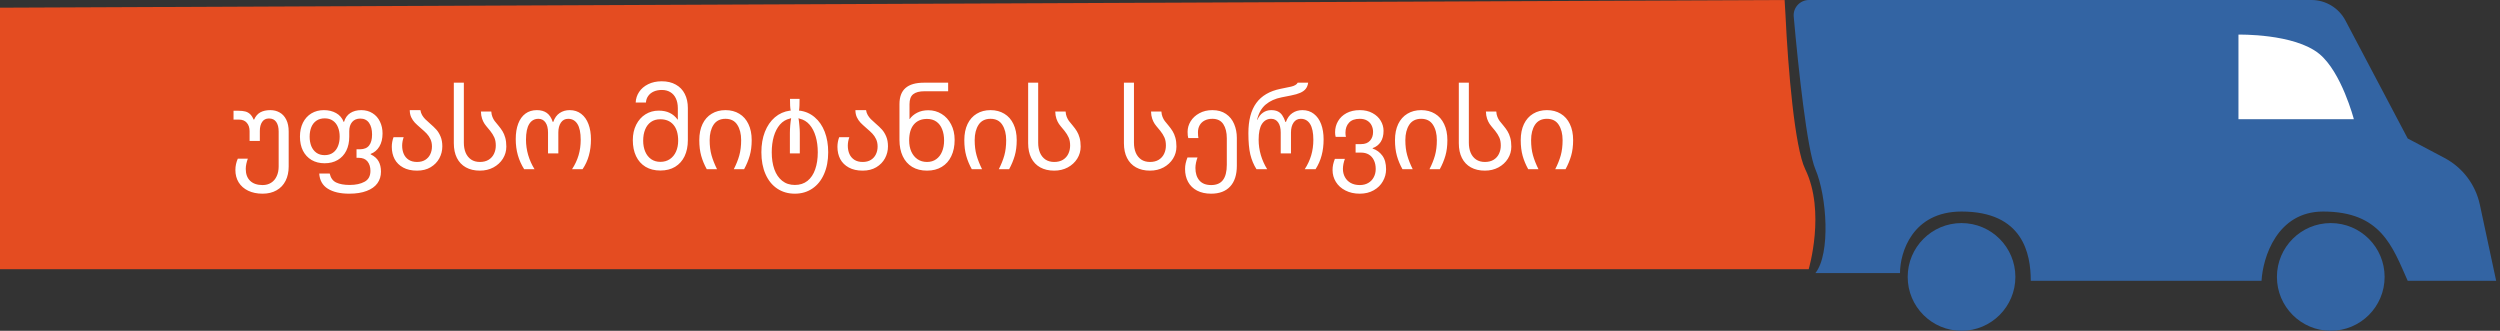 <svg width="325" height="43" viewBox="0 0 325 43" fill="none" xmlns="http://www.w3.org/2000/svg">
<rect x="0" y="0" width="325" height="43" fill="#333333" stroke="none"/>
<path d="M231.998 0L0 1V35H235.127C235.127 35 237.362 27.5 234.68 22C233.319 19.209 232.445 9 232.116 2C232.038 0.76 231.998 0 231.998 0Z" fill="#E44C21"/>
<path d="M30.601 22.102C30.601 21.59 30.706 21.097 30.916 20.623H32.219C32.141 20.828 32.075 21.053 32.022 21.297C31.973 21.536 31.948 21.756 31.948 21.956C31.948 22.625 32.139 23.143 32.52 23.509C32.905 23.875 33.445 24.058 34.138 24.058C34.563 24.058 34.932 23.958 35.244 23.758C35.562 23.558 35.803 23.274 35.969 22.908C36.14 22.547 36.226 22.125 36.226 21.641V17.107C36.226 16.57 36.121 16.153 35.911 15.855C35.701 15.552 35.386 15.401 34.966 15.401C34.575 15.401 34.28 15.55 34.08 15.848C33.879 16.141 33.779 16.531 33.779 17.02V18.323H32.446V17.049C32.446 16.605 32.327 16.243 32.087 15.965C31.848 15.687 31.511 15.547 31.077 15.547H30.359V14.398H30.989C31.35 14.398 31.65 14.429 31.89 14.493C32.129 14.556 32.336 14.671 32.512 14.837C32.688 15.003 32.842 15.24 32.974 15.547H33.032C33.227 15.108 33.498 14.793 33.845 14.602C34.197 14.412 34.629 14.317 35.142 14.317C35.596 14.317 36.001 14.419 36.357 14.624C36.719 14.825 37.004 15.135 37.214 15.555C37.424 15.97 37.529 16.487 37.529 17.107V21.641C37.529 22.349 37.395 22.969 37.127 23.502C36.858 24.039 36.467 24.451 35.955 24.739C35.447 25.032 34.841 25.179 34.138 25.179C33.42 25.179 32.793 25.049 32.256 24.791C31.724 24.532 31.314 24.17 31.025 23.706C30.742 23.243 30.601 22.708 30.601 22.102ZM41.499 22.557H42.861C42.988 23.133 43.272 23.523 43.711 23.729C44.155 23.939 44.739 24.044 45.461 24.044C46.248 24.044 46.892 23.904 47.395 23.626C47.903 23.352 48.157 22.881 48.157 22.212C48.157 21.714 48.03 21.307 47.776 20.989C47.522 20.672 47.134 20.513 46.611 20.513H46.348V19.407H46.794C47.341 19.402 47.739 19.236 47.988 18.909C48.242 18.582 48.369 18.108 48.369 17.488C48.369 16.854 48.24 16.351 47.981 15.979C47.722 15.604 47.341 15.415 46.838 15.415C46.384 15.415 46.03 15.565 45.776 15.862C45.527 16.155 45.403 16.556 45.403 17.064V17.767C45.403 18.465 45.273 19.075 45.015 19.598C44.756 20.115 44.385 20.516 43.901 20.799C43.423 21.082 42.856 21.224 42.202 21.224C41.553 21.224 40.986 21.082 40.503 20.799C40.02 20.511 39.646 20.108 39.382 19.59C39.123 19.068 38.994 18.46 38.994 17.767C38.994 17.078 39.123 16.473 39.382 15.95C39.646 15.428 40.012 15.025 40.481 14.742C40.955 14.459 41.494 14.317 42.1 14.317C42.705 14.317 43.235 14.444 43.689 14.698C44.148 14.952 44.477 15.335 44.678 15.848H44.722C44.873 15.335 45.144 14.952 45.535 14.698C45.925 14.444 46.401 14.317 46.963 14.317C47.524 14.317 48.015 14.451 48.435 14.72C48.855 14.983 49.175 15.347 49.395 15.811C49.619 16.27 49.731 16.783 49.731 17.349C49.731 18.028 49.592 18.597 49.314 19.056C49.036 19.515 48.66 19.832 48.186 20.008V20.066C48.674 20.301 49.019 20.604 49.219 20.975C49.424 21.341 49.526 21.788 49.526 22.315C49.526 22.891 49.373 23.394 49.065 23.824C48.757 24.253 48.294 24.585 47.673 24.82C47.058 25.059 46.301 25.179 45.403 25.179C44.236 25.179 43.308 24.964 42.62 24.534C41.931 24.105 41.558 23.445 41.499 22.557ZM44.158 17.767C44.158 17.298 44.082 16.885 43.931 16.529C43.784 16.168 43.565 15.887 43.272 15.687C42.983 15.486 42.632 15.386 42.217 15.386C41.787 15.386 41.423 15.489 41.126 15.694C40.833 15.899 40.613 16.182 40.466 16.544C40.325 16.9 40.254 17.308 40.254 17.767C40.254 18.221 40.325 18.628 40.466 18.99C40.613 19.351 40.833 19.639 41.126 19.854C41.419 20.064 41.777 20.169 42.202 20.169C42.632 20.169 42.993 20.064 43.286 19.854C43.579 19.644 43.796 19.358 43.938 18.997C44.084 18.636 44.158 18.226 44.158 17.767ZM50.933 19.092C50.933 18.658 51.008 18.238 51.16 17.832H52.478C52.346 18.209 52.28 18.577 52.28 18.939C52.28 19.339 52.351 19.7 52.493 20.023C52.634 20.34 52.849 20.591 53.137 20.777C53.43 20.962 53.789 21.055 54.214 21.055C54.639 21.055 54.995 20.965 55.283 20.784C55.576 20.599 55.794 20.355 55.935 20.052C56.081 19.744 56.155 19.41 56.155 19.048C56.155 18.687 56.089 18.367 55.957 18.089C55.825 17.811 55.664 17.571 55.474 17.371C55.283 17.171 55.027 16.934 54.705 16.661C54.382 16.382 54.126 16.145 53.935 15.95C53.75 15.755 53.591 15.521 53.459 15.247C53.333 14.974 53.269 14.664 53.269 14.317H54.653C54.688 14.551 54.761 14.766 54.873 14.961C54.99 15.157 55.122 15.33 55.269 15.481C55.415 15.628 55.618 15.813 55.877 16.038C56.228 16.341 56.511 16.612 56.726 16.851C56.941 17.09 57.124 17.391 57.275 17.752C57.427 18.113 57.502 18.538 57.502 19.026C57.502 19.578 57.373 20.096 57.114 20.579C56.855 21.058 56.477 21.446 55.979 21.744C55.486 22.037 54.898 22.183 54.214 22.183C53.506 22.183 52.905 22.049 52.412 21.78C51.919 21.512 51.548 21.145 51.299 20.682C51.055 20.213 50.933 19.683 50.933 19.092ZM58.997 18.623V10.75H60.3V18.55C60.3 19.044 60.378 19.478 60.535 19.854C60.696 20.23 60.933 20.525 61.245 20.74C61.558 20.95 61.938 21.055 62.388 21.055C62.832 21.055 63.21 20.96 63.523 20.77C63.835 20.574 64.067 20.315 64.219 19.993C64.375 19.666 64.453 19.31 64.453 18.924C64.453 18.509 64.39 18.16 64.263 17.877C64.136 17.588 63.955 17.298 63.721 17.005L63.501 16.741C63.291 16.497 63.123 16.285 62.996 16.104C62.873 15.923 62.766 15.701 62.673 15.438C62.581 15.169 62.529 14.856 62.52 14.5H63.867C63.882 14.759 63.931 14.991 64.014 15.196C64.097 15.401 64.192 15.577 64.299 15.723C64.412 15.87 64.578 16.072 64.797 16.331C65.002 16.575 65.178 16.817 65.325 17.056C65.471 17.291 65.591 17.574 65.684 17.906C65.776 18.238 65.823 18.623 65.823 19.063C65.823 19.629 65.674 20.152 65.376 20.63C65.078 21.104 64.668 21.482 64.145 21.766C63.623 22.044 63.037 22.183 62.388 22.183C61.68 22.183 61.072 22.041 60.564 21.758C60.056 21.475 59.668 21.067 59.399 20.535C59.131 20.003 58.997 19.366 58.997 18.623ZM75.491 18.177C75.491 17.254 75.349 16.568 75.066 16.119C74.783 15.669 74.38 15.445 73.857 15.445C73.457 15.445 73.144 15.608 72.92 15.935C72.695 16.263 72.583 16.695 72.583 17.232V19.942H71.243V17.232C71.243 16.67 71.133 16.233 70.913 15.921C70.693 15.604 70.388 15.445 69.998 15.445C69.475 15.445 69.075 15.672 68.796 16.126C68.518 16.575 68.379 17.254 68.379 18.162C68.379 18.841 68.474 19.507 68.665 20.162C68.86 20.816 69.136 21.429 69.492 22H68.144C67.783 21.434 67.51 20.828 67.324 20.184C67.139 19.539 67.046 18.838 67.046 18.081C67.046 17.31 67.153 16.641 67.368 16.075C67.583 15.508 67.895 15.074 68.306 14.771C68.716 14.468 69.211 14.317 69.793 14.317C70.32 14.317 70.752 14.439 71.089 14.683C71.426 14.927 71.682 15.315 71.858 15.848H71.924C72.105 15.33 72.38 14.947 72.751 14.698C73.123 14.444 73.56 14.317 74.062 14.317C74.644 14.317 75.142 14.478 75.557 14.8C75.972 15.118 76.287 15.562 76.501 16.133C76.716 16.705 76.824 17.366 76.824 18.118C76.824 18.88 76.733 19.581 76.553 20.22C76.377 20.86 76.103 21.453 75.732 22H74.363C74.744 21.419 75.027 20.816 75.212 20.191C75.398 19.561 75.491 18.89 75.491 18.177ZM82.266 18.221C82.266 17.464 82.412 16.795 82.705 16.214C83.003 15.628 83.406 15.176 83.914 14.859C84.426 14.541 84.998 14.383 85.627 14.383C86.189 14.383 86.668 14.48 87.063 14.676C87.463 14.866 87.805 15.157 88.088 15.547H88.118V14.068C88.118 13.575 88.032 13.15 87.861 12.793C87.695 12.437 87.456 12.166 87.144 11.98C86.831 11.79 86.465 11.695 86.045 11.695C85.644 11.695 85.29 11.763 84.983 11.9C84.68 12.037 84.441 12.229 84.265 12.479C84.089 12.723 83.992 13.006 83.972 13.328H82.639C82.659 12.83 82.808 12.371 83.086 11.951C83.364 11.531 83.755 11.197 84.258 10.948C84.766 10.694 85.356 10.567 86.03 10.567C86.738 10.567 87.346 10.711 87.854 10.999C88.367 11.282 88.755 11.685 89.019 12.207C89.287 12.73 89.421 13.34 89.421 14.039V18.221C89.421 19.017 89.28 19.712 88.997 20.308C88.713 20.899 88.303 21.358 87.766 21.685C87.229 22.007 86.589 22.169 85.847 22.169C85.105 22.169 84.463 22.007 83.921 21.685C83.384 21.358 82.974 20.899 82.69 20.308C82.407 19.712 82.266 19.017 82.266 18.221ZM88.162 18.294C88.162 17.391 87.957 16.7 87.546 16.221C87.141 15.743 86.57 15.503 85.832 15.503C85.359 15.503 84.956 15.621 84.624 15.855C84.292 16.089 84.04 16.416 83.87 16.836C83.699 17.252 83.613 17.737 83.613 18.294C83.613 18.821 83.701 19.293 83.877 19.707C84.053 20.123 84.309 20.45 84.646 20.689C84.983 20.923 85.383 21.041 85.847 21.041C86.321 21.041 86.731 20.923 87.078 20.689C87.429 20.45 87.698 20.123 87.883 19.707C88.069 19.288 88.162 18.816 88.162 18.294ZM96.35 18.221C96.35 17.405 96.182 16.739 95.845 16.221C95.513 15.704 95.002 15.445 94.314 15.445C93.621 15.445 93.103 15.704 92.761 16.221C92.424 16.739 92.256 17.405 92.256 18.221C92.256 18.953 92.336 19.607 92.498 20.184C92.659 20.755 92.898 21.36 93.215 22H91.882C91.565 21.429 91.323 20.848 91.157 20.257C90.991 19.661 90.908 18.982 90.908 18.221C90.908 17.41 91.047 16.712 91.326 16.126C91.609 15.54 92.007 15.093 92.519 14.786C93.032 14.473 93.63 14.317 94.314 14.317C94.998 14.317 95.596 14.473 96.108 14.786C96.621 15.093 97.017 15.54 97.295 16.126C97.578 16.712 97.72 17.41 97.72 18.221C97.72 18.977 97.634 19.651 97.463 20.242C97.293 20.833 97.048 21.419 96.731 22H95.391C95.708 21.38 95.947 20.782 96.108 20.206C96.269 19.625 96.35 18.963 96.35 18.221ZM98.98 19.795C98.98 18.804 99.131 17.92 99.434 17.144C99.741 16.363 100.173 15.733 100.73 15.254C101.292 14.776 101.943 14.485 102.686 14.383H102.788C102.749 14.163 102.725 13.938 102.715 13.709C102.705 13.479 102.7 13.194 102.7 12.852H103.945C103.945 13.194 103.94 13.479 103.931 13.709C103.926 13.938 103.906 14.163 103.872 14.383H103.96C104.707 14.48 105.359 14.769 105.916 15.247C106.477 15.721 106.909 16.348 107.212 17.129C107.515 17.911 107.666 18.799 107.666 19.795C107.666 20.875 107.485 21.819 107.124 22.63C106.768 23.445 106.262 24.073 105.608 24.512C104.954 24.956 104.194 25.179 103.33 25.179C102.456 25.179 101.689 24.956 101.03 24.512C100.376 24.073 99.871 23.445 99.514 22.63C99.158 21.819 98.98 20.875 98.98 19.795ZM106.311 19.795C106.311 19.044 106.221 18.36 106.04 17.745C105.859 17.125 105.593 16.612 105.242 16.206C104.89 15.801 104.463 15.543 103.96 15.43L103.806 15.357C103.855 15.66 103.894 15.989 103.923 16.346C103.958 16.697 103.975 17.012 103.975 17.291V19.942H102.686V17.291C102.686 16.993 102.7 16.666 102.729 16.309C102.759 15.953 102.798 15.635 102.847 15.357L102.686 15.415C102.178 15.528 101.746 15.789 101.389 16.199C101.038 16.609 100.771 17.125 100.591 17.745C100.415 18.365 100.327 19.048 100.327 19.795C100.327 20.63 100.439 21.368 100.664 22.007C100.894 22.647 101.233 23.145 101.682 23.502C102.131 23.863 102.681 24.044 103.33 24.044C103.984 24.044 104.534 23.865 104.978 23.509C105.422 23.152 105.754 22.654 105.974 22.015C106.199 21.38 106.311 20.64 106.311 19.795ZM108.867 19.092C108.867 18.658 108.943 18.238 109.094 17.832H110.413C110.281 18.209 110.215 18.577 110.215 18.939C110.215 19.339 110.286 19.7 110.427 20.023C110.569 20.34 110.784 20.591 111.072 20.777C111.365 20.962 111.724 21.055 112.148 21.055C112.573 21.055 112.93 20.965 113.218 20.784C113.511 20.599 113.728 20.355 113.87 20.052C114.016 19.744 114.089 19.41 114.089 19.048C114.089 18.687 114.023 18.367 113.892 18.089C113.76 17.811 113.599 17.571 113.408 17.371C113.218 17.171 112.961 16.934 112.639 16.661C112.317 16.382 112.061 16.145 111.87 15.95C111.685 15.755 111.526 15.521 111.394 15.247C111.267 14.974 111.204 14.664 111.204 14.317H112.588C112.622 14.551 112.695 14.766 112.808 14.961C112.925 15.157 113.057 15.33 113.203 15.481C113.35 15.628 113.552 15.813 113.811 16.038C114.163 16.341 114.446 16.612 114.661 16.851C114.875 17.09 115.059 17.391 115.21 17.752C115.361 18.113 115.437 18.538 115.437 19.026C115.437 19.578 115.308 20.096 115.049 20.579C114.79 21.058 114.412 21.446 113.914 21.744C113.42 22.037 112.832 22.183 112.148 22.183C111.44 22.183 110.84 22.049 110.347 21.78C109.854 21.512 109.482 21.145 109.233 20.682C108.989 20.213 108.867 19.683 108.867 19.092ZM116.931 18.191V13.54C116.931 12.593 117.195 11.893 117.722 11.438C118.25 10.979 119.045 10.75 120.11 10.75H123.259V11.863H120.183C119.524 11.863 119.033 11.993 118.711 12.252C118.394 12.505 118.235 12.94 118.235 13.555V15.474H118.264C118.499 15.137 118.821 14.864 119.231 14.654C119.646 14.439 120.129 14.332 120.681 14.332C121.311 14.332 121.885 14.49 122.402 14.808C122.925 15.125 123.337 15.577 123.64 16.163C123.948 16.744 124.102 17.42 124.102 18.191C124.102 18.997 123.958 19.7 123.669 20.301C123.386 20.901 122.974 21.365 122.432 21.692C121.895 22.02 121.255 22.183 120.513 22.183C119.766 22.183 119.124 22.022 118.586 21.7C118.049 21.373 117.639 20.909 117.356 20.308C117.073 19.707 116.931 19.002 116.931 18.191ZM122.732 18.265C122.732 17.708 122.646 17.22 122.476 16.8C122.31 16.375 122.061 16.045 121.729 15.811C121.396 15.577 120.991 15.46 120.513 15.46C119.78 15.46 119.209 15.701 118.799 16.185C118.394 16.663 118.191 17.356 118.191 18.265C118.191 18.802 118.284 19.283 118.469 19.707C118.66 20.127 118.928 20.457 119.275 20.696C119.626 20.936 120.039 21.055 120.513 21.055C120.977 21.055 121.375 20.936 121.707 20.696C122.043 20.457 122.297 20.127 122.468 19.707C122.644 19.283 122.732 18.802 122.732 18.265ZM130.803 18.221C130.803 17.405 130.635 16.739 130.298 16.221C129.966 15.704 129.456 15.445 128.767 15.445C128.074 15.445 127.556 15.704 127.214 16.221C126.877 16.739 126.709 17.405 126.709 18.221C126.709 18.953 126.79 19.607 126.951 20.184C127.112 20.755 127.351 21.36 127.668 22H126.335C126.018 21.429 125.776 20.848 125.61 20.257C125.444 19.661 125.361 18.982 125.361 18.221C125.361 17.41 125.5 16.712 125.779 16.126C126.062 15.54 126.46 15.093 126.973 14.786C127.485 14.473 128.083 14.317 128.767 14.317C129.451 14.317 130.049 14.473 130.562 14.786C131.074 15.093 131.47 15.54 131.748 16.126C132.031 16.712 132.173 17.41 132.173 18.221C132.173 18.977 132.087 19.651 131.917 20.242C131.746 20.833 131.501 21.419 131.184 22H129.844C130.161 21.38 130.4 20.782 130.562 20.206C130.723 19.625 130.803 18.963 130.803 18.221ZM133.66 18.623V10.75H134.963V18.55C134.963 19.044 135.042 19.478 135.198 19.854C135.359 20.23 135.596 20.525 135.908 20.74C136.221 20.95 136.602 21.055 137.051 21.055C137.495 21.055 137.874 20.96 138.186 20.77C138.499 20.574 138.73 20.315 138.882 19.993C139.038 19.666 139.116 19.31 139.116 18.924C139.116 18.509 139.053 18.16 138.926 17.877C138.799 17.588 138.618 17.298 138.384 17.005L138.164 16.741C137.954 16.497 137.786 16.285 137.659 16.104C137.537 15.923 137.429 15.701 137.336 15.438C137.244 15.169 137.192 14.856 137.183 14.5H138.53C138.545 14.759 138.594 14.991 138.677 15.196C138.76 15.401 138.855 15.577 138.962 15.723C139.075 15.87 139.241 16.072 139.46 16.331C139.666 16.575 139.841 16.817 139.988 17.056C140.134 17.291 140.254 17.574 140.347 17.906C140.439 18.238 140.486 18.623 140.486 19.063C140.486 19.629 140.337 20.152 140.039 20.63C139.741 21.104 139.331 21.482 138.809 21.766C138.286 22.044 137.7 22.183 137.051 22.183C136.343 22.183 135.735 22.041 135.227 21.758C134.719 21.475 134.331 21.067 134.062 20.535C133.794 20.003 133.66 19.366 133.66 18.623ZM146.111 18.623V10.75H147.415V18.55C147.415 19.044 147.493 19.478 147.649 19.854C147.81 20.23 148.047 20.525 148.359 20.74C148.672 20.95 149.053 21.055 149.502 21.055C149.946 21.055 150.325 20.96 150.637 20.77C150.95 20.574 151.182 20.315 151.333 19.993C151.489 19.666 151.567 19.31 151.567 18.924C151.567 18.509 151.504 18.16 151.377 17.877C151.25 17.588 151.069 17.298 150.835 17.005L150.615 16.741C150.405 16.497 150.237 16.285 150.11 16.104C149.988 15.923 149.88 15.701 149.788 15.438C149.695 15.169 149.644 14.856 149.634 14.5H150.981C150.996 14.759 151.045 14.991 151.128 15.196C151.211 15.401 151.306 15.577 151.414 15.723C151.526 15.87 151.692 16.072 151.912 16.331C152.117 16.575 152.292 16.817 152.439 17.056C152.585 17.291 152.705 17.574 152.798 17.906C152.891 18.238 152.937 18.623 152.937 19.063C152.937 19.629 152.788 20.152 152.49 20.63C152.192 21.104 151.782 21.482 151.26 21.766C150.737 22.044 150.151 22.183 149.502 22.183C148.794 22.183 148.186 22.041 147.678 21.758C147.17 21.475 146.782 21.067 146.514 20.535C146.245 20.003 146.111 19.366 146.111 18.623ZM154.058 21.971C154.058 21.712 154.084 21.463 154.138 21.224C154.192 20.98 154.27 20.728 154.373 20.469H155.676C155.598 20.679 155.532 20.909 155.479 21.158C155.43 21.402 155.405 21.627 155.405 21.831C155.405 22.515 155.576 23.057 155.918 23.457C156.265 23.858 156.775 24.058 157.449 24.058C158.147 24.058 158.66 23.838 158.987 23.399C159.319 22.964 159.485 22.303 159.485 21.414V17.979C159.485 17.212 159.333 16.6 159.031 16.141C158.728 15.677 158.254 15.445 157.61 15.445C157.214 15.445 156.875 15.521 156.592 15.672C156.313 15.818 156.101 16.023 155.955 16.287C155.808 16.551 155.735 16.851 155.735 17.188C155.735 17.496 155.754 17.75 155.793 17.95H154.475C154.451 17.872 154.429 17.759 154.409 17.613C154.395 17.461 154.387 17.303 154.387 17.137C154.387 16.653 154.519 16.197 154.783 15.767C155.051 15.332 155.43 14.983 155.918 14.72C156.406 14.451 156.97 14.317 157.61 14.317C158.313 14.317 158.901 14.48 159.375 14.808C159.854 15.135 160.208 15.572 160.437 16.119C160.671 16.666 160.789 17.271 160.789 17.935V21.539C160.789 22.725 160.498 23.628 159.917 24.248C159.341 24.869 158.518 25.179 157.449 25.179C156.736 25.179 156.123 25.044 155.61 24.776C155.103 24.507 154.717 24.131 154.453 23.648C154.189 23.165 154.058 22.605 154.058 21.971ZM170.735 18.177C170.735 17.254 170.593 16.568 170.31 16.119C170.027 15.669 169.624 15.445 169.102 15.445C168.701 15.445 168.389 15.608 168.164 15.935C167.939 16.263 167.827 16.695 167.827 17.232V19.942H166.494V17.232C166.494 16.67 166.384 16.233 166.165 15.921C165.945 15.604 165.64 15.445 165.249 15.445C164.746 15.445 164.348 15.667 164.055 16.111C163.767 16.556 163.623 17.239 163.623 18.162C163.623 18.841 163.718 19.507 163.909 20.162C164.104 20.816 164.38 21.429 164.736 22H163.345C162.979 21.424 162.71 20.782 162.539 20.074C162.373 19.361 162.29 18.438 162.29 17.305C162.29 15.64 162.632 14.336 163.315 13.394C163.999 12.452 165.049 11.836 166.465 11.548L167.842 11.263C168.062 11.214 168.245 11.146 168.391 11.058C168.542 10.97 168.645 10.867 168.699 10.75H170.061C170.017 11.072 169.912 11.338 169.746 11.548C169.585 11.753 169.351 11.924 169.043 12.061C168.735 12.198 168.33 12.315 167.827 12.413L166.611 12.654C165.781 12.815 165.093 13.126 164.546 13.585C163.999 14.043 163.623 14.707 163.418 15.577H163.462C163.633 15.171 163.875 14.861 164.187 14.646C164.5 14.427 164.854 14.317 165.249 14.317C165.591 14.317 165.876 14.371 166.106 14.478C166.335 14.585 166.528 14.752 166.685 14.976C166.841 15.196 166.982 15.491 167.109 15.862H167.168C167.349 15.345 167.627 14.959 168.003 14.705C168.379 14.446 168.816 14.317 169.314 14.317C169.89 14.317 170.386 14.478 170.801 14.8C171.216 15.118 171.531 15.562 171.746 16.133C171.96 16.705 172.068 17.366 172.068 18.118C172.068 18.88 171.982 19.576 171.812 20.206C171.646 20.835 171.382 21.434 171.021 22H169.614C169.99 21.419 170.271 20.816 170.457 20.191C170.642 19.561 170.735 18.89 170.735 18.177ZM173.232 22.102C173.232 21.854 173.257 21.614 173.306 21.385C173.359 21.15 173.435 20.906 173.533 20.652H174.836C174.758 20.857 174.695 21.077 174.646 21.311C174.602 21.541 174.58 21.756 174.58 21.956C174.58 22.356 174.668 22.715 174.844 23.033C175.02 23.355 175.271 23.606 175.598 23.787C175.93 23.968 176.321 24.058 176.77 24.058C177.19 24.058 177.556 23.968 177.869 23.787C178.181 23.606 178.42 23.357 178.586 23.04C178.757 22.723 178.843 22.366 178.843 21.971C178.843 21.526 178.762 21.143 178.601 20.821C178.445 20.498 178.225 20.254 177.942 20.088C177.659 19.922 177.329 19.839 176.953 19.839H176.228V18.733H176.953C177.456 18.733 177.839 18.584 178.103 18.287C178.367 17.989 178.499 17.61 178.499 17.151C178.499 16.854 178.438 16.575 178.315 16.316C178.193 16.058 178.003 15.848 177.744 15.687C177.485 15.525 177.161 15.445 176.77 15.445C176.145 15.445 175.679 15.613 175.371 15.95C175.063 16.282 174.91 16.714 174.91 17.247C174.91 17.471 174.929 17.652 174.968 17.789H173.635C173.586 17.618 173.562 17.418 173.562 17.188C173.562 16.666 173.689 16.187 173.943 15.752C174.197 15.313 174.565 14.964 175.049 14.705C175.537 14.446 176.111 14.317 176.77 14.317C177.415 14.317 177.969 14.446 178.433 14.705C178.901 14.959 179.255 15.291 179.495 15.701C179.739 16.111 179.861 16.546 179.861 17.005C179.861 17.591 179.736 18.074 179.487 18.455C179.238 18.831 178.892 19.097 178.447 19.253V19.312C178.955 19.483 179.373 19.788 179.7 20.227C180.027 20.662 180.19 21.253 180.19 22C180.19 22.561 180.051 23.084 179.773 23.567C179.5 24.056 179.102 24.446 178.579 24.739C178.062 25.032 177.458 25.179 176.77 25.179C176.062 25.179 175.439 25.04 174.902 24.761C174.365 24.488 173.953 24.117 173.665 23.648C173.376 23.179 173.232 22.664 173.232 22.102ZM186.79 18.221C186.79 17.405 186.621 16.739 186.284 16.221C185.952 15.704 185.442 15.445 184.753 15.445C184.06 15.445 183.542 15.704 183.201 16.221C182.864 16.739 182.695 17.405 182.695 18.221C182.695 18.953 182.776 19.607 182.937 20.184C183.098 20.755 183.337 21.36 183.655 22H182.322C182.004 21.429 181.763 20.848 181.597 20.257C181.431 19.661 181.348 18.982 181.348 18.221C181.348 17.41 181.487 16.712 181.765 16.126C182.048 15.54 182.446 15.093 182.959 14.786C183.472 14.473 184.07 14.317 184.753 14.317C185.437 14.317 186.035 14.473 186.548 14.786C187.061 15.093 187.456 15.54 187.734 16.126C188.018 16.712 188.159 17.41 188.159 18.221C188.159 18.977 188.074 19.651 187.903 20.242C187.732 20.833 187.488 21.419 187.17 22H185.83C186.147 21.38 186.387 20.782 186.548 20.206C186.709 19.625 186.79 18.963 186.79 18.221ZM189.646 18.623V10.75H190.95V18.55C190.95 19.044 191.028 19.478 191.184 19.854C191.345 20.23 191.582 20.525 191.895 20.74C192.207 20.95 192.588 21.055 193.037 21.055C193.481 21.055 193.86 20.96 194.172 20.77C194.485 20.574 194.717 20.315 194.868 19.993C195.024 19.666 195.103 19.31 195.103 18.924C195.103 18.509 195.039 18.16 194.912 17.877C194.785 17.588 194.604 17.298 194.37 17.005L194.15 16.741C193.94 16.497 193.772 16.285 193.645 16.104C193.523 15.923 193.416 15.701 193.323 15.438C193.23 15.169 193.179 14.856 193.169 14.5H194.517C194.531 14.759 194.58 14.991 194.663 15.196C194.746 15.401 194.841 15.577 194.949 15.723C195.061 15.87 195.227 16.072 195.447 16.331C195.652 16.575 195.828 16.817 195.974 17.056C196.121 17.291 196.24 17.574 196.333 17.906C196.426 18.238 196.472 18.623 196.472 19.063C196.472 19.629 196.323 20.152 196.025 20.63C195.728 21.104 195.317 21.482 194.795 21.766C194.272 22.044 193.687 22.183 193.037 22.183C192.329 22.183 191.721 22.041 191.213 21.758C190.706 21.475 190.317 21.067 190.049 20.535C189.78 20.003 189.646 19.366 189.646 18.623ZM203.137 18.221C203.137 17.405 202.969 16.739 202.632 16.221C202.3 15.704 201.79 15.445 201.101 15.445C200.408 15.445 199.89 15.704 199.548 16.221C199.211 16.739 199.043 17.405 199.043 18.221C199.043 18.953 199.124 19.607 199.285 20.184C199.446 20.755 199.685 21.36 200.002 22H198.669C198.352 21.429 198.11 20.848 197.944 20.257C197.778 19.661 197.695 18.982 197.695 18.221C197.695 17.41 197.834 16.712 198.113 16.126C198.396 15.54 198.794 15.093 199.307 14.786C199.819 14.473 200.417 14.317 201.101 14.317C201.785 14.317 202.383 14.473 202.896 14.786C203.408 15.093 203.804 15.54 204.082 16.126C204.365 16.712 204.507 17.41 204.507 18.221C204.507 18.977 204.421 19.651 204.25 20.242C204.08 20.833 203.835 21.419 203.518 22H202.178C202.495 21.38 202.734 20.782 202.896 20.206C203.057 19.625 203.137 18.963 203.137 18.221Z" fill="white"/>
<path d="M236 22C234.926 19.495 233.773 8.799 233.184 2.157C233.08 0.994 234 0 235.169 0H300.485C302.34 0 304.042 1.026 304.907 2.666L313 18L317.79 20.536C320.142 21.781 321.822 24.003 322.38 26.604L324.5 36.5H313C311 32 309.5 27.5 302 27.5C296 27.5 294.167 33.5 294 36.5H264C264 33 263 27.5 255 27.5C248.6 27.5 247 32.833 247 35.5H236C238 33 237.5 25.5 236 22Z" fill="#3364A3"/>
<path d="M262 36C262 39.866 258.866 43 255 43C251.134 43 248 39.866 248 36C248 32.134 251.134 29 255 29C258.866 29 262 32.134 262 36Z" fill="#3364A3"/>
<circle cx="303" cy="36" r="7" fill="#3364A3"/>
<path d="M291 4.5C291 4.5 298.235 4.334 301.5 7C304.409 9.376 306 15.5 306 15.5H291V4.5Z" fill="white"/>
</svg>
